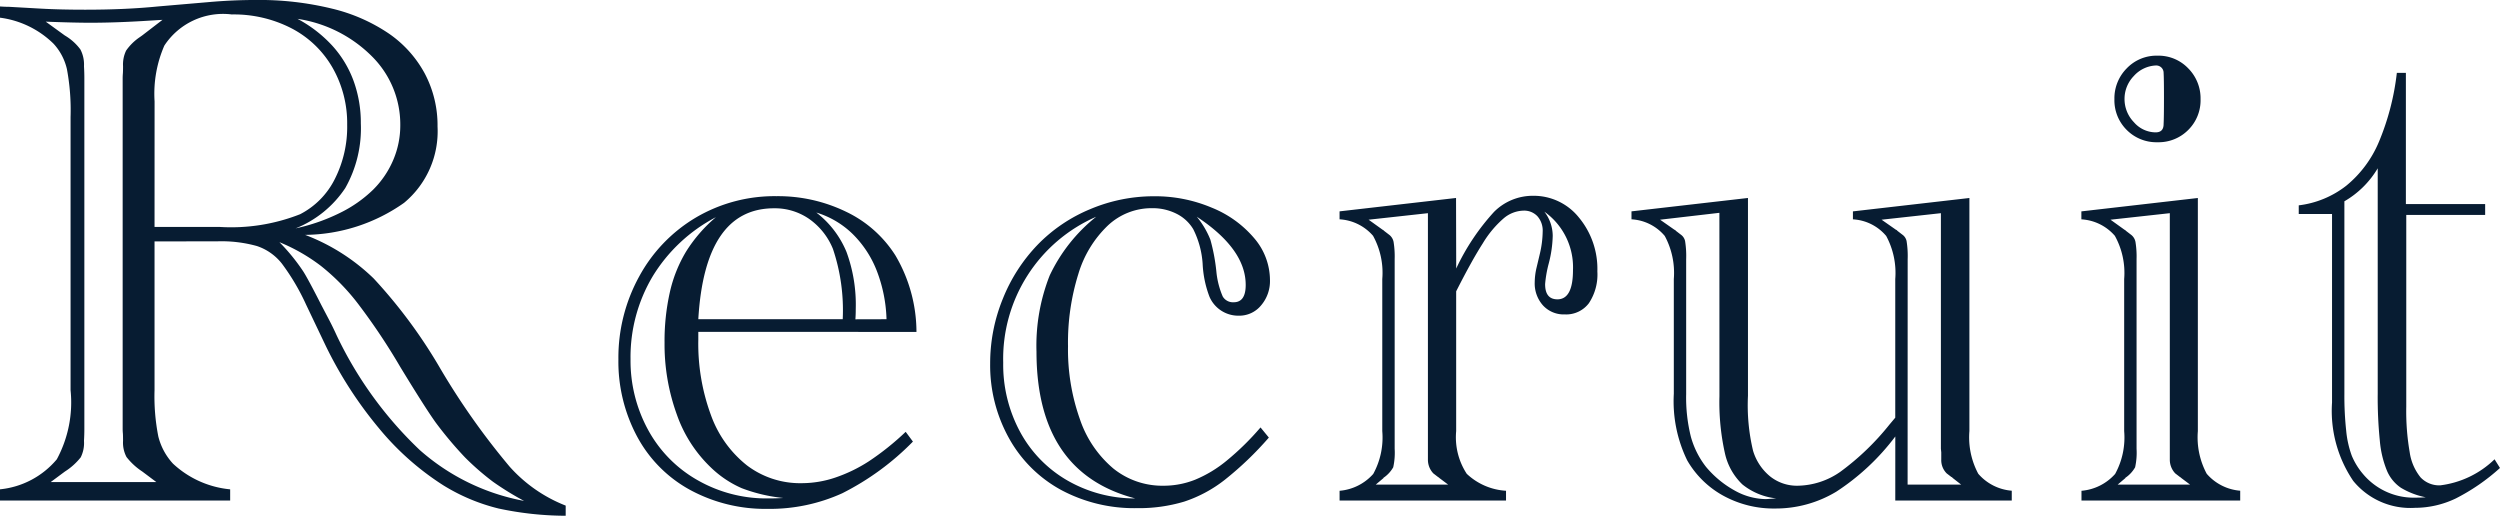 <svg xmlns="http://www.w3.org/2000/svg" width="118.046" height="24.353" viewBox="0 0 118.046 24.353">
  <path id="ttl01" d="M8.237-12.236v7.024a9.774,9.774,0,0,0,.179,2.188,2.942,2.942,0,0,0,.692,1.282,4.593,4.593,0,0,0,2.7,1.213V0H.94V-.53A4.02,4.02,0,0,0,3.623-1.948a5.656,5.656,0,0,0,.649-3.264v-12.9A10.548,10.548,0,0,0,4.1-20.371a2.639,2.639,0,0,0-.632-1.2A4.416,4.416,0,0,0,.94-22.8v-.53q.239.017.427.017l1.5.085q.906.051,2.1.051,1.9,0,3.435-.154l2.393-.205q1.128-.1,2.222-.1a14.466,14.466,0,0,1,3.606.41,8.178,8.178,0,0,1,2.683,1.179A5.406,5.406,0,0,1,21-20.157a5.228,5.228,0,0,1,.6,2.5,4.386,4.386,0,0,1-1.581,3.6,8.229,8.229,0,0,1-4.674,1.512,9.473,9.473,0,0,1,3.239,2.059,23.948,23.948,0,0,1,3.153,4.264A34.041,34.041,0,0,0,25-1.606,6.914,6.914,0,0,0,27.651.239V.718a15.278,15.278,0,0,1-3.17-.342A9.032,9.032,0,0,1,21.875-.718a12.965,12.965,0,0,1-3.059-2.717A19.04,19.04,0,0,1,16.3-7.349l-.906-1.9a10.484,10.484,0,0,0-1.145-1.94,2.509,2.509,0,0,0-1.179-.829,6.239,6.239,0,0,0-1.863-.222Zm0-.684H11.3a8.879,8.879,0,0,0,3.811-.6,3.745,3.745,0,0,0,1.632-1.649,5.437,5.437,0,0,0,.59-2.572,5.293,5.293,0,0,0-.692-2.7,4.768,4.768,0,0,0-1.931-1.854,5.938,5.938,0,0,0-2.828-.658A3.313,3.313,0,0,0,8.7-21.482a5.691,5.691,0,0,0-.461,2.632Zm6.665.068A8.988,8.988,0,0,0,17-13.586,6.031,6.031,0,0,0,18.56-14.68a4.389,4.389,0,0,0,.948-1.4,4.162,4.162,0,0,0,.333-1.641,4.53,4.53,0,0,0-1.333-3.247,6.273,6.273,0,0,0-3.521-1.777,6.165,6.165,0,0,1,1.641,1.265,5.044,5.044,0,0,1,1.008,1.666,5.784,5.784,0,0,1,.342,2.008,5.719,5.719,0,0,1-.735,3.051A5.077,5.077,0,0,1,14.9-12.852ZM25.686.017a13.864,13.864,0,0,1-1.47-.906A12.4,12.4,0,0,1,22.9-2.034a17.927,17.927,0,0,1-1.393-1.658q-.5-.7-1.666-2.615a29.627,29.627,0,0,0-1.974-2.957A10.127,10.127,0,0,0,16.1-11.074,8.564,8.564,0,0,0,14.133-12.2a9.129,9.129,0,0,1,1.128,1.384q.239.376.854,1.589l.367.7q.179.342.35.718a18.265,18.265,0,0,0,3.931,5.426A10.252,10.252,0,0,0,25.686.017ZM3.333-.872h4.99l-.667-.5a3.115,3.115,0,0,1-.743-.684A1.458,1.458,0,0,1,6.75-2.82q0-.273-.009-.367t-.009-.2v-16.56q0-.1.009-.205t.009-.359a1.511,1.511,0,0,1,.145-.735,2.454,2.454,0,0,1,.641-.632l.12-.085.957-.735L8-22.661q-1.555.1-2.8.1-.769,0-2.1-.051L4-21.96a2.475,2.475,0,0,1,.735.658,1.539,1.539,0,0,1,.171.795q.017.291.017.564v16.56q0,.273-.017.564a1.518,1.518,0,0,1-.154.778A2.994,2.994,0,0,1,4-1.367ZM33.913-7.964v.376a9.749,9.749,0,0,0,.6,3.563,5.313,5.313,0,0,0,1.7,2.367A4.159,4.159,0,0,0,38.8-.82a4.975,4.975,0,0,0,1.581-.265,7.112,7.112,0,0,0,1.572-.76,12.659,12.659,0,0,0,1.752-1.4l.342.461A12.585,12.585,0,0,1,40.706-.342a8.272,8.272,0,0,1-3.529.735A7.441,7.441,0,0,1,33.529-.5a6.217,6.217,0,0,1-2.5-2.512,7.49,7.49,0,0,1-.889-3.657,7.953,7.953,0,0,1,.983-3.914A7.251,7.251,0,0,1,33.8-13.364a7.314,7.314,0,0,1,3.8-1.008,7.357,7.357,0,0,1,3.29.735,5.605,5.605,0,0,1,2.333,2.068,7.145,7.145,0,0,1,.991,3.606Zm0-.6h6.819a9.071,9.071,0,0,0-.461-3.315A3.2,3.2,0,0,0,39.143-13.3a2.835,2.835,0,0,0-1.641-.5Q34.221-13.809,33.913-8.562Zm4,8.442a7.655,7.655,0,0,1-1.948-.461,4.934,4.934,0,0,1-1.436-.957A6.352,6.352,0,0,1,32.9-4.059a9.715,9.715,0,0,1-.581-3.409,10.515,10.515,0,0,1,.248-2.358,6.463,6.463,0,0,1,.769-1.931,6.963,6.963,0,0,1,1.41-1.624,7.648,7.648,0,0,0-2.991,2.8,7.446,7.446,0,0,0-1.042,3.9,6.815,6.815,0,0,0,.837,3.358A6.051,6.051,0,0,0,33.887-.957,6.547,6.547,0,0,0,37.194-.1Q37.6-.1,37.912-.12ZM42.8-8.562a6.879,6.879,0,0,0-.461-2.29A4.965,4.965,0,0,0,41.2-12.587,4.205,4.205,0,0,0,39.484-13.6a4.533,4.533,0,0,1,1.427,1.863,7.242,7.242,0,0,1,.436,2.7q0,.273-.017.479ZM60.46-3.452l.393.479A15.565,15.565,0,0,1,58.777-.983,6.293,6.293,0,0,1,56.854.051a7.437,7.437,0,0,1-2.239.308A7.3,7.3,0,0,1,51.044-.5a6.193,6.193,0,0,1-2.461-2.444,7.076,7.076,0,0,1-.889-3.529,8.04,8.04,0,0,1,.6-3.059,7.9,7.9,0,0,1,1.641-2.546,7.415,7.415,0,0,1,2.487-1.683,7.711,7.711,0,0,1,3.016-.607,6.865,6.865,0,0,1,2.717.538,5.142,5.142,0,0,1,2.008,1.444,3.057,3.057,0,0,1,.743,1.982,1.759,1.759,0,0,1-.419,1.188,1.328,1.328,0,0,1-1.051.487,1.481,1.481,0,0,1-1.384-.889,4.993,4.993,0,0,1-.325-1.555,4.233,4.233,0,0,0-.444-1.641,1.905,1.905,0,0,0-.786-.726,2.5,2.5,0,0,0-1.162-.265,3.015,3.015,0,0,0-2.085.82,5.234,5.234,0,0,0-1.393,2.29,10.874,10.874,0,0,0-.487,3.418,9.811,9.811,0,0,0,.564,3.444,5.22,5.22,0,0,0,1.581,2.324A3.683,3.683,0,0,0,55.88-.7a4.031,4.031,0,0,0,1.487-.282,5.855,5.855,0,0,0,1.5-.906A12.73,12.73,0,0,0,60.46-3.452ZM54.547-.1q-4.666-1.213-4.666-6.938a9.029,9.029,0,0,1,.624-3.589A7.8,7.8,0,0,1,52.7-13.4,7.318,7.318,0,0,0,48.31-6.511a6.68,6.68,0,0,0,.8,3.273,5.864,5.864,0,0,0,2.23,2.29A6.388,6.388,0,0,0,54.547-.1Zm2.905-13.3a4.054,4.054,0,0,1,.641,1.085,8.978,8.978,0,0,1,.282,1.5,3.875,3.875,0,0,0,.3,1.179.56.56,0,0,0,.521.273q.564,0,.564-.82Q59.76-11.877,57.453-13.4ZM69.7-10.955a10.6,10.6,0,0,1,1.786-2.675,2.578,2.578,0,0,1,1.837-.76,2.735,2.735,0,0,1,2.17,1.025,3.8,3.8,0,0,1,.872,2.546,2.448,2.448,0,0,1-.4,1.5,1.342,1.342,0,0,1-1.136.53A1.329,1.329,0,0,1,73.8-9.211a1.552,1.552,0,0,1-.393-1.094,3.109,3.109,0,0,1,.085-.684l.154-.649a4.822,4.822,0,0,0,.137-1.06,1.021,1.021,0,0,0-.248-.726.858.858,0,0,0-.658-.265,1.5,1.5,0,0,0-.94.367,4.895,4.895,0,0,0-.983,1.179q-.521.812-1.256,2.264v6.6a3.148,3.148,0,0,0,.5,2.017,2.952,2.952,0,0,0,1.854.8V0H64.193V-.461a2.391,2.391,0,0,0,1.589-.795,3.577,3.577,0,0,0,.427-2.025v-7.178a3.61,3.61,0,0,0-.436-2.042,2.26,2.26,0,0,0-1.581-.778v-.376l5.5-.632ZM65.9-.752H69.32l-.41-.308a.268.268,0,0,0-.068-.051l-.222-.171a.936.936,0,0,1-.256-.649V-13.569l-2.8.308.667.479q.017,0,.068.051l.222.171a.556.556,0,0,1,.222.35,4.321,4.321,0,0,1,.051.812v8.955a3.192,3.192,0,0,1-.068.872,1.469,1.469,0,0,1-.41.461l-.026.017q-.026.017-.026.034Zm7.964-12.886a1.883,1.883,0,0,1,.393,1.145,5.636,5.636,0,0,1-.188,1.3,5.522,5.522,0,0,0-.171.974q0,.718.581.718.735,0,.735-1.384A3.222,3.222,0,0,0,73.866-13.638ZM90.433-3.025A10.979,10.979,0,0,1,87.647-.419a5.54,5.54,0,0,1-2.888.795,4.939,4.939,0,0,1-2.452-.607,4.425,4.425,0,0,1-1.7-1.666,6.364,6.364,0,0,1-.632-3.145v-5.417a3.675,3.675,0,0,0-.427-2.034,2.209,2.209,0,0,0-1.572-.786v-.376l5.5-.632v9.348a9.245,9.245,0,0,0,.239,2.581,2.48,2.48,0,0,0,.812,1.222,2.03,2.03,0,0,0,1.29.436,3.6,3.6,0,0,0,2.008-.649,12.143,12.143,0,0,0,2.333-2.239l.273-.325v-6.545a3.675,3.675,0,0,0-.427-2.034,2.209,2.209,0,0,0-1.572-.786v-.376l5.5-.632V-3.281a3.642,3.642,0,0,0,.419,2.017,2.334,2.334,0,0,0,1.581.8V0h-5.5Zm.581,2.273h2.529L93.15-1.06l-.026-.026a.07.07,0,0,0-.043-.026l-.222-.171a.88.88,0,0,1-.256-.649v-.342l-.017-.171V-13.569l-2.8.308.684.479a.035.035,0,0,1,.026.009l.043.043.222.171a.5.5,0,0,1,.205.308,4.409,4.409,0,0,1,.051.854ZM82.127-13.586l-2.8.325.684.479a.035.035,0,0,1,.026.009l.043.043.222.171a.5.5,0,0,1,.205.308,4.409,4.409,0,0,1,.051.854v6.375a7.61,7.61,0,0,0,.222,2.008,4.061,4.061,0,0,0,.718,1.427A4.763,4.763,0,0,0,82.87-.461a3.082,3.082,0,0,0,1.444.393q.051,0,.5-.034a3.05,3.05,0,0,1-1.6-.658,2.893,2.893,0,0,1-.829-1.487,11.042,11.042,0,0,1-.256-2.675ZM99.224,0V-.461a2.391,2.391,0,0,0,1.589-.795,3.577,3.577,0,0,0,.427-2.025v-7.178A3.61,3.61,0,0,0,100.8-12.5a2.26,2.26,0,0,0-1.581-.778v-.376l5.5-.632V-3.281a3.642,3.642,0,0,0,.419,2.017,2.334,2.334,0,0,0,1.581.8V0Zm1.555-18.953a2.008,2.008,0,0,1,.581-1.453,1.942,1.942,0,0,1,1.453-.6,1.942,1.942,0,0,1,1.453.6,2.008,2.008,0,0,1,.581,1.453,1.971,1.971,0,0,1-.581,1.453,1.971,1.971,0,0,1-1.453.581,1.971,1.971,0,0,1-1.453-.581A1.971,1.971,0,0,1,100.779-18.953Zm.154,18.2h3.418l-.41-.308a.268.268,0,0,0-.068-.051l-.222-.171a.936.936,0,0,1-.256-.649V-13.569l-2.8.308.667.479q.017,0,.068.051l.222.171a.556.556,0,0,1,.222.35,4.321,4.321,0,0,1,.051.812v8.955a3.192,3.192,0,0,1-.068.872,1.469,1.469,0,0,1-.41.461l-.026.017q-.026.017-.026.034Zm1.794-19.79a1.487,1.487,0,0,0-1.034.5,1.548,1.548,0,0,0-.436,1.085,1.562,1.562,0,0,0,.444,1.094,1.363,1.363,0,0,0,1.025.479q.376,0,.376-.393.017-.308.017-1.248,0-.906-.017-1.162A.346.346,0,0,0,102.727-20.542Zm11.833,7.058v9.058a11.361,11.361,0,0,0,.162,2.145,2.43,2.43,0,0,0,.513,1.188,1.213,1.213,0,0,0,.931.376,4.471,4.471,0,0,0,2.563-1.23l.256.41A9.545,9.545,0,0,1,116.9-.1a4.472,4.472,0,0,1-1.931.444,3.482,3.482,0,0,1-2.914-1.273,5.891,5.891,0,0,1-1-3.7v-8.9h-1.572v-.41a4.517,4.517,0,0,0,2.239-.923,5.333,5.333,0,0,0,1.547-2.076,11.9,11.9,0,0,0,.846-3.256h.427V-14h3.743v.513Zm-1.35-2.2a4.375,4.375,0,0,1-1.572,1.555v9.109a15.219,15.219,0,0,0,.085,1.718,4.683,4.683,0,0,0,.265,1.188,3.261,3.261,0,0,0,.538.872A3.118,3.118,0,0,0,115-.137q.273,0,.479-.017A3.644,3.644,0,0,1,114.312-.6a1.831,1.831,0,0,1-.658-.795,4.8,4.8,0,0,1-.342-1.427,20.421,20.421,0,0,1-.1-2.239v-10.63Z" transform="translate(-0.94 23.635)" fill="#071c32"/>
</svg>
